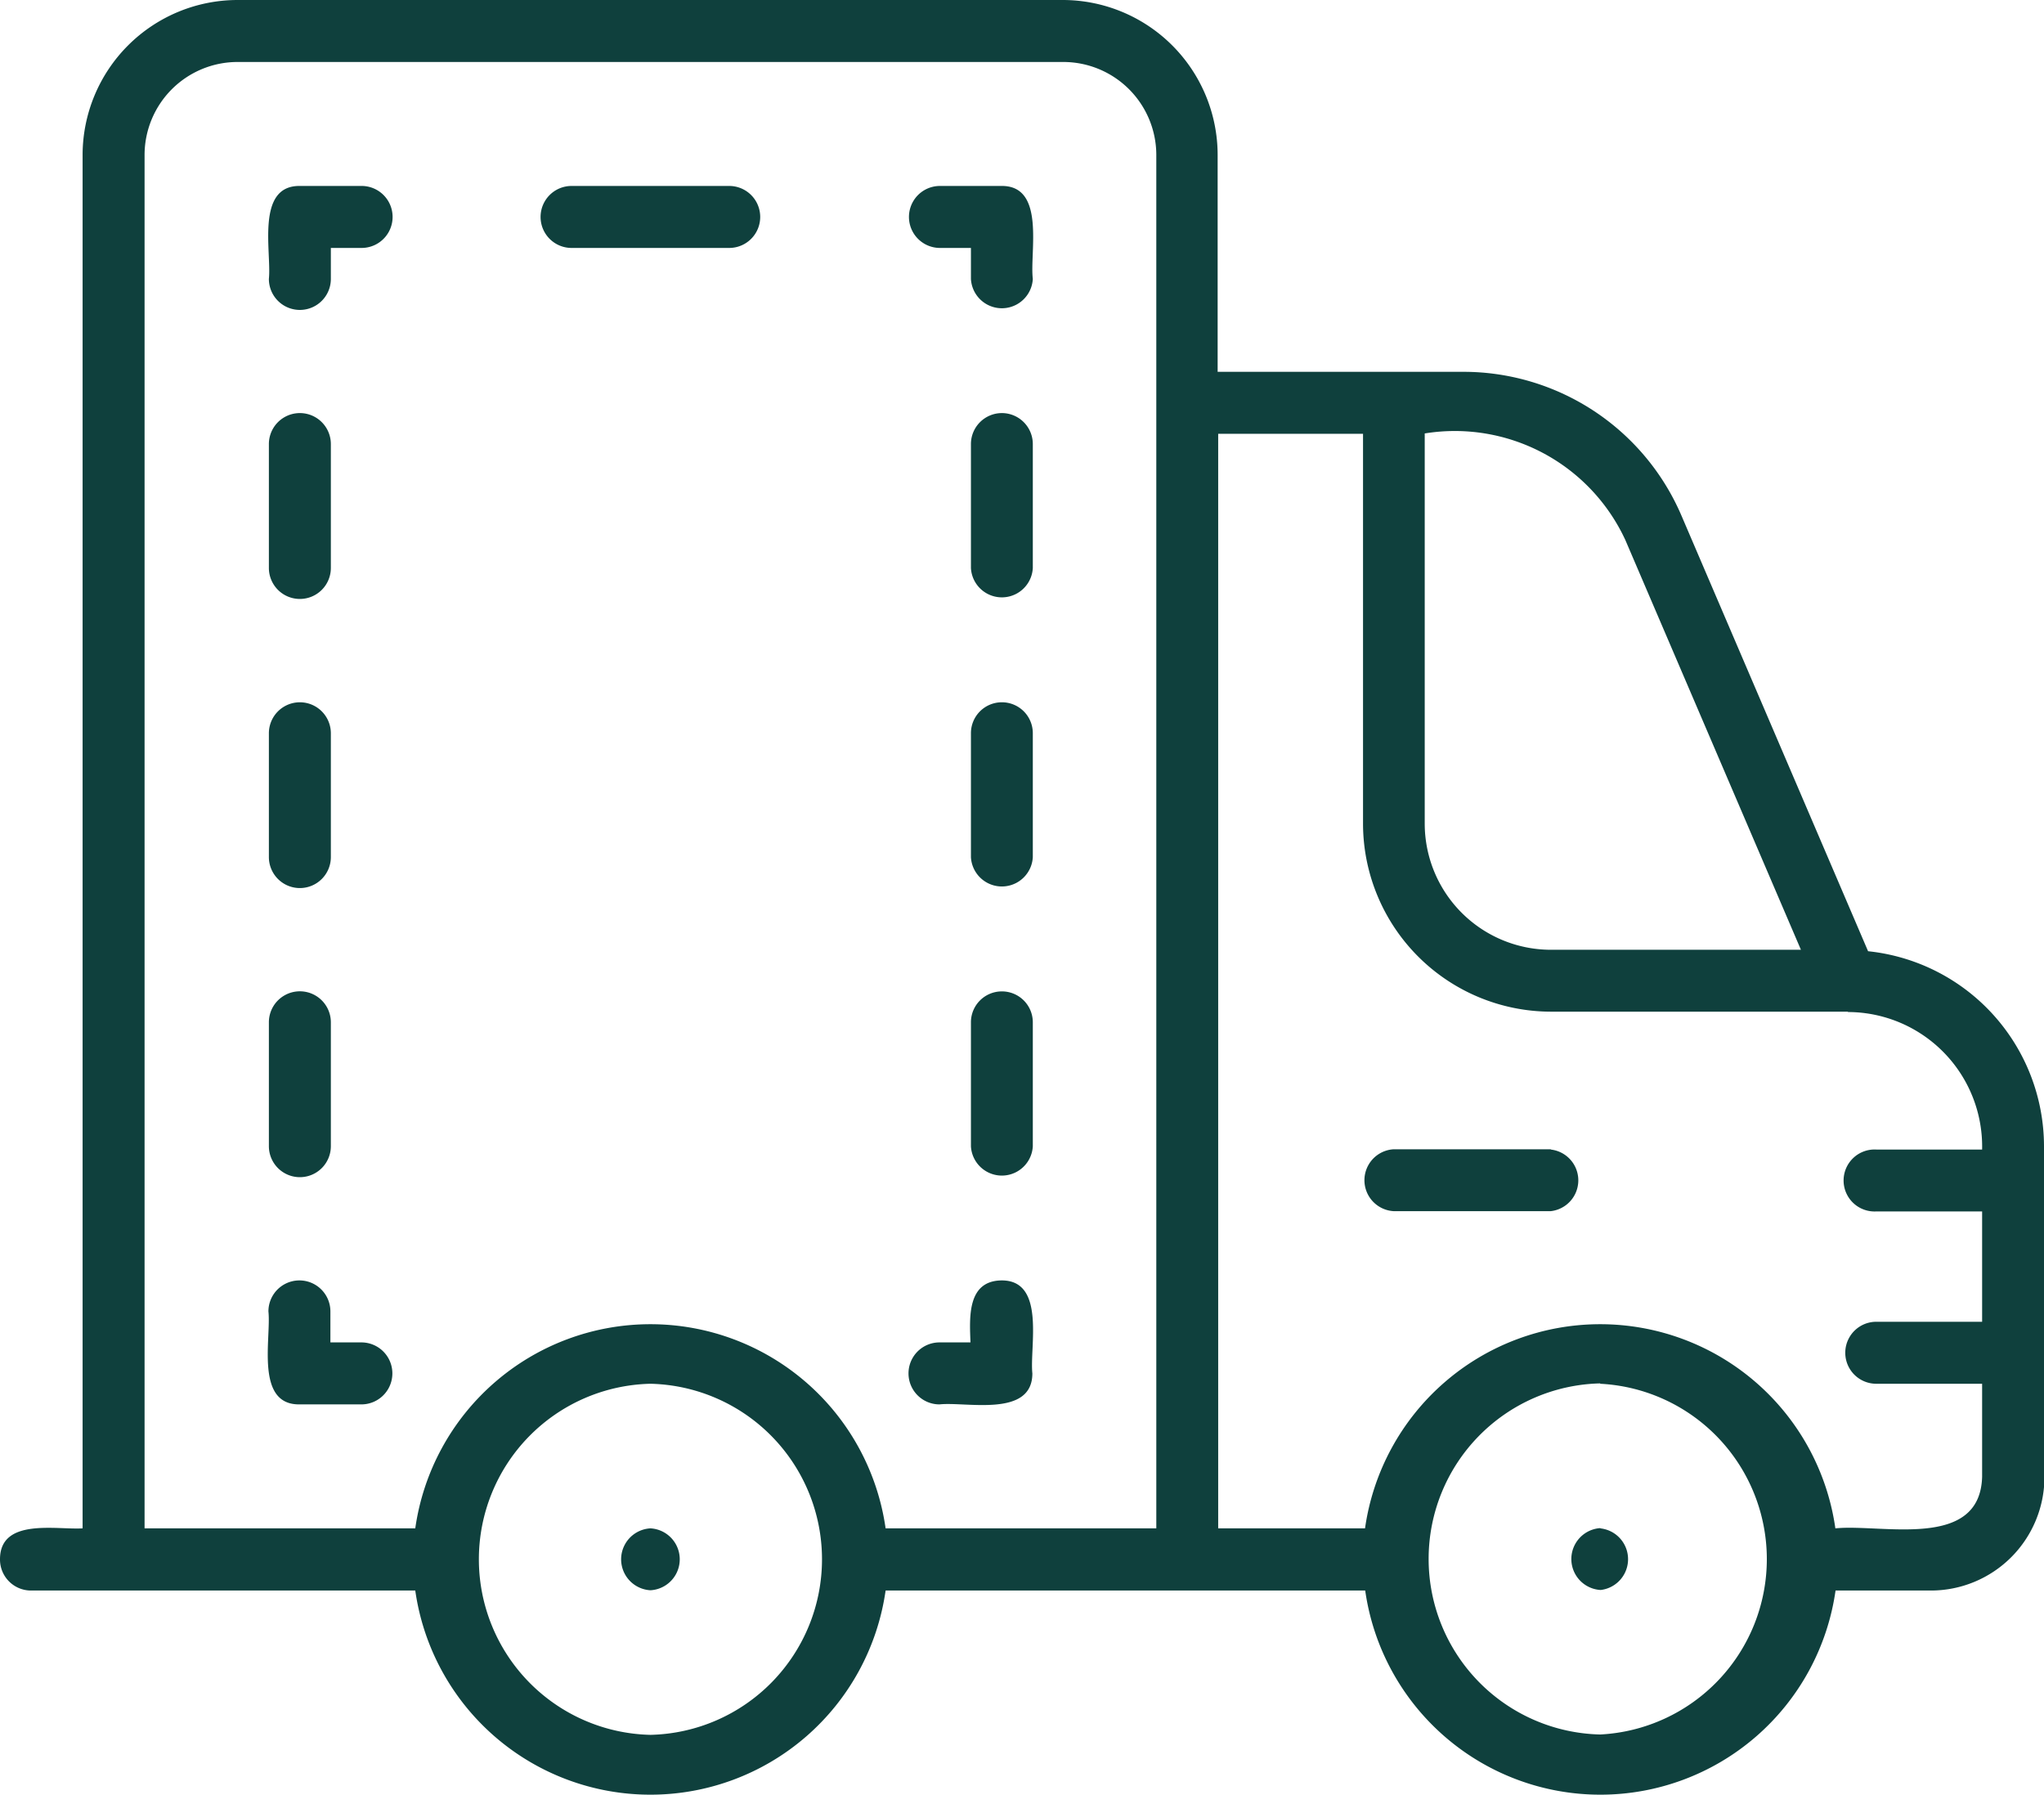 <?xml version="1.0" ?><svg viewBox="0 0 22.494 19.746" xmlns="http://www.w3.org/2000/svg"><g data-name="Layer 2" id="Layer_2"><g data-name="Layer 1" id="Layer_1-2"><path d="M11.361,15.111c0,.49-.729.309-1.022.341a.341.341,0,0,1,0-.682h.341c-.01-.271-.039-.676.34-.682C11.51,14.083,11.33,14.818,11.361,15.111ZM3.977,14.77H3.636v-.341a.341.341,0,0,0-.682,0c.032.294-.149,1.028.341,1.023h.682A.341.341,0,0,0,3.977,14.77ZM3.3,6.59a.341.341,0,0,0,.341-.34V4.886a.341.341,0,0,0-.682,0V6.25A.341.341,0,0,0,3.3,6.59Zm0,6.362a.341.341,0,0,0,.341-.34V11.248a.341.341,0,0,0-.682,0v1.364A.341.341,0,0,0,3.3,12.952Zm0-3.181a.341.341,0,0,0,.341-.34V8.068a.341.341,0,0,0-.682,0V9.431A.341.341,0,0,0,3.3,9.771Zm.682-7.725H3.3c-.489-.006-.31.73-.341,1.023a.341.341,0,0,0,.682,0V2.728h.341A.341.341,0,0,0,3.977,2.046Zm4.048,0H6.29a.341.341,0,0,0,0,.682H8.025A.341.341,0,0,0,8.025,2.046Zm2.995,0h-.681a.341.341,0,0,0,0,.682h.341v.341a.341.341,0,0,0,.681,0C11.33,2.776,11.51,2.04,11.02,2.046Zm0,8.862a.34.34,0,0,0-.34.34v1.364a.341.341,0,0,0,.681,0V11.248A.34.34,0,0,0,11.02,10.908Zm0-3.181a.34.34,0,0,0-.34.341V9.431a.341.341,0,0,0,.681,0V8.068A.34.34,0,0,0,11.02,7.727Zm0-3.182a.341.341,0,0,0-.34.341V6.25a.341.341,0,0,0,.681,0V4.886A.341.341,0,0,0,11.02,4.545Zm6.045,8.1H15.338a.341.341,0,0,0,0,.681h1.727A.341.341,0,0,0,17.065,12.648Zm.545,4.168a.341.341,0,0,0,0,.681A.341.341,0,0,0,17.61,16.816Zm4.884-4.2v3.636A1.25,1.25,0,0,1,21.245,17.5H20.2a2.614,2.614,0,0,1-5.176,0H9.746a2.614,2.614,0,0,1-5.176,0H.341A.341.341,0,0,1,0,17.156c0-.459.623-.322.909-.34V1.7A1.707,1.707,0,0,1,2.613,0H11.7a1.706,1.706,0,0,1,1.7,1.7V4.091h2.705a2.611,2.611,0,0,1,2.4,1.584l2.053,4.791A2.16,2.16,0,0,1,22.494,12.612ZM7.158,15.225a1.932,1.932,0,0,0,0,3.863A1.932,1.932,0,0,0,7.158,15.225ZM12.725,1.7A1.024,1.024,0,0,0,11.7.682H2.613A1.024,1.024,0,0,0,1.591,1.7V16.816H4.57a2.614,2.614,0,0,1,5.176,0h2.979Zm2.954,7.363a1.389,1.389,0,0,0,1.386,1.387h2.754l-1.933-4.51a2.068,2.068,0,0,0-2.207-1.171Zm1.931,6.158a1.932,1.932,0,0,0,0,3.863A1.932,1.932,0,0,0,17.61,15.225Zm2.726-4.09H17.065A2.071,2.071,0,0,1,15,9.067V4.773H13.406V16.816h1.616a2.614,2.614,0,0,1,5.176,0c.51-.052,1.593.244,1.615-.568V15.225H20.648a.341.341,0,1,1,0-.682h1.165V13.329H20.648a.341.341,0,1,1,0-.681h1.165A1.48,1.48,0,0,0,20.336,11.135ZM7.158,16.816a.341.341,0,0,0,0,.681A.341.341,0,0,0,7.158,16.816Z" data-name="free delivery" id="free_delivery" fill="#0f403d"/></g></g></svg>